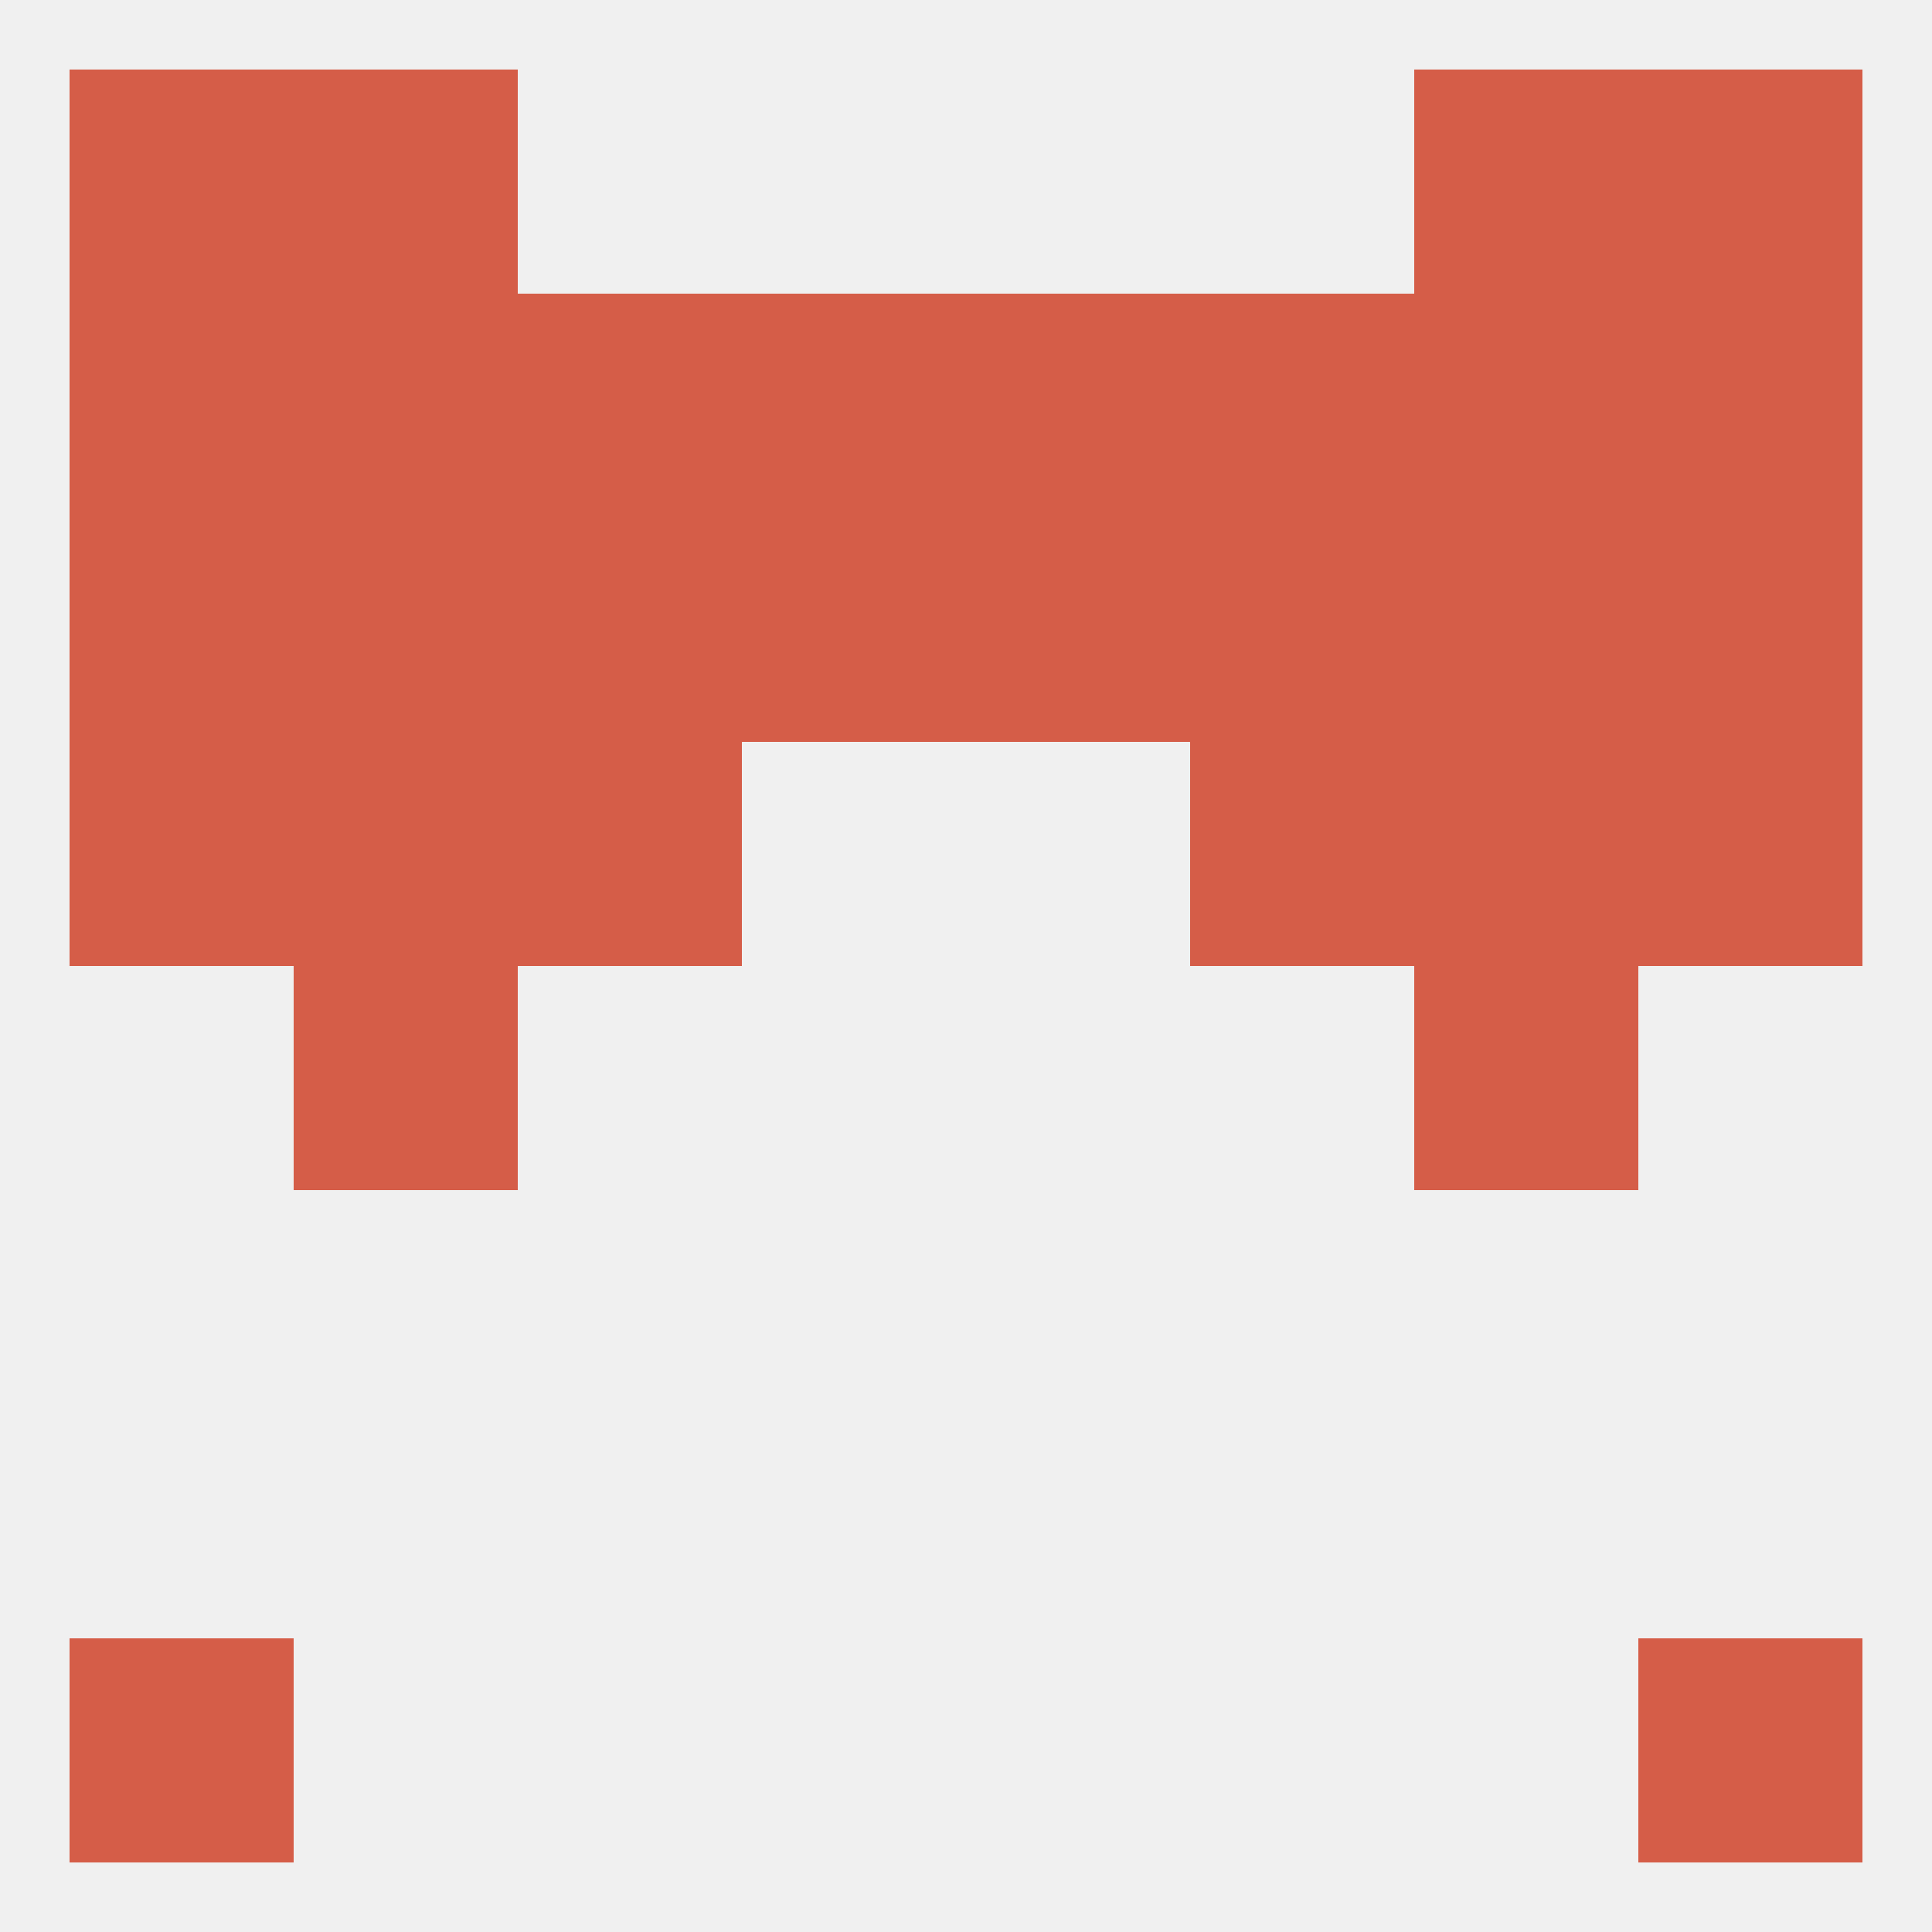 
<!--   <?xml version="1.0"?> -->
<svg version="1.1" baseprofile="full" xmlns="http://www.w3.org/2000/svg" xmlns:xlink="http://www.w3.org/1999/xlink" xmlns:ev="http://www.w3.org/2001/xml-events" width="250" height="250" viewBox="0 0 250 250" >
	<rect width="100%" height="100%" fill="rgba(240,240,240,255)"/>

	<rect x="38" y="125" width="29" height="29" fill="rgba(213,93,72,255)"/>
	<rect x="183" y="125" width="29" height="29" fill="rgba(213,93,72,255)"/>
	<rect x="154" y="96" width="29" height="29" fill="rgba(213,93,72,255)"/>
	<rect x="9" y="96" width="29" height="29" fill="rgba(213,93,72,255)"/>
	<rect x="212" y="96" width="29" height="29" fill="rgba(213,93,72,255)"/>
	<rect x="38" y="96" width="29" height="29" fill="rgba(213,93,72,255)"/>
	<rect x="183" y="96" width="29" height="29" fill="rgba(213,93,72,255)"/>
	<rect x="67" y="96" width="29" height="29" fill="rgba(213,93,72,255)"/>
	<rect x="9" y="67" width="29" height="29" fill="rgba(213,93,72,255)"/>
	<rect x="212" y="67" width="29" height="29" fill="rgba(213,93,72,255)"/>
	<rect x="38" y="67" width="29" height="29" fill="rgba(213,93,72,255)"/>
	<rect x="183" y="67" width="29" height="29" fill="rgba(213,93,72,255)"/>
	<rect x="96" y="67" width="29" height="29" fill="rgba(213,93,72,255)"/>
	<rect x="125" y="67" width="29" height="29" fill="rgba(213,93,72,255)"/>
	<rect x="67" y="67" width="29" height="29" fill="rgba(213,93,72,255)"/>
	<rect x="154" y="67" width="29" height="29" fill="rgba(213,93,72,255)"/>
	<rect x="67" y="38" width="29" height="29" fill="rgba(213,93,72,255)"/>
	<rect x="154" y="38" width="29" height="29" fill="rgba(213,93,72,255)"/>
	<rect x="125" y="38" width="29" height="29" fill="rgba(213,93,72,255)"/>
	<rect x="38" y="38" width="29" height="29" fill="rgba(213,93,72,255)"/>
	<rect x="183" y="38" width="29" height="29" fill="rgba(213,93,72,255)"/>
	<rect x="9" y="38" width="29" height="29" fill="rgba(213,93,72,255)"/>
	<rect x="212" y="38" width="29" height="29" fill="rgba(213,93,72,255)"/>
	<rect x="96" y="38" width="29" height="29" fill="rgba(213,93,72,255)"/>
	<rect x="9" y="9" width="29" height="29" fill="rgba(213,93,72,255)"/>
	<rect x="212" y="9" width="29" height="29" fill="rgba(213,93,72,255)"/>
	<rect x="38" y="9" width="29" height="29" fill="rgba(213,93,72,255)"/>
	<rect x="183" y="9" width="29" height="29" fill="rgba(213,93,72,255)"/>
	<rect x="9" y="212" width="29" height="29" fill="rgba(213,93,72,255)"/>
	<rect x="212" y="212" width="29" height="29" fill="rgba(213,93,72,255)"/>
</svg>